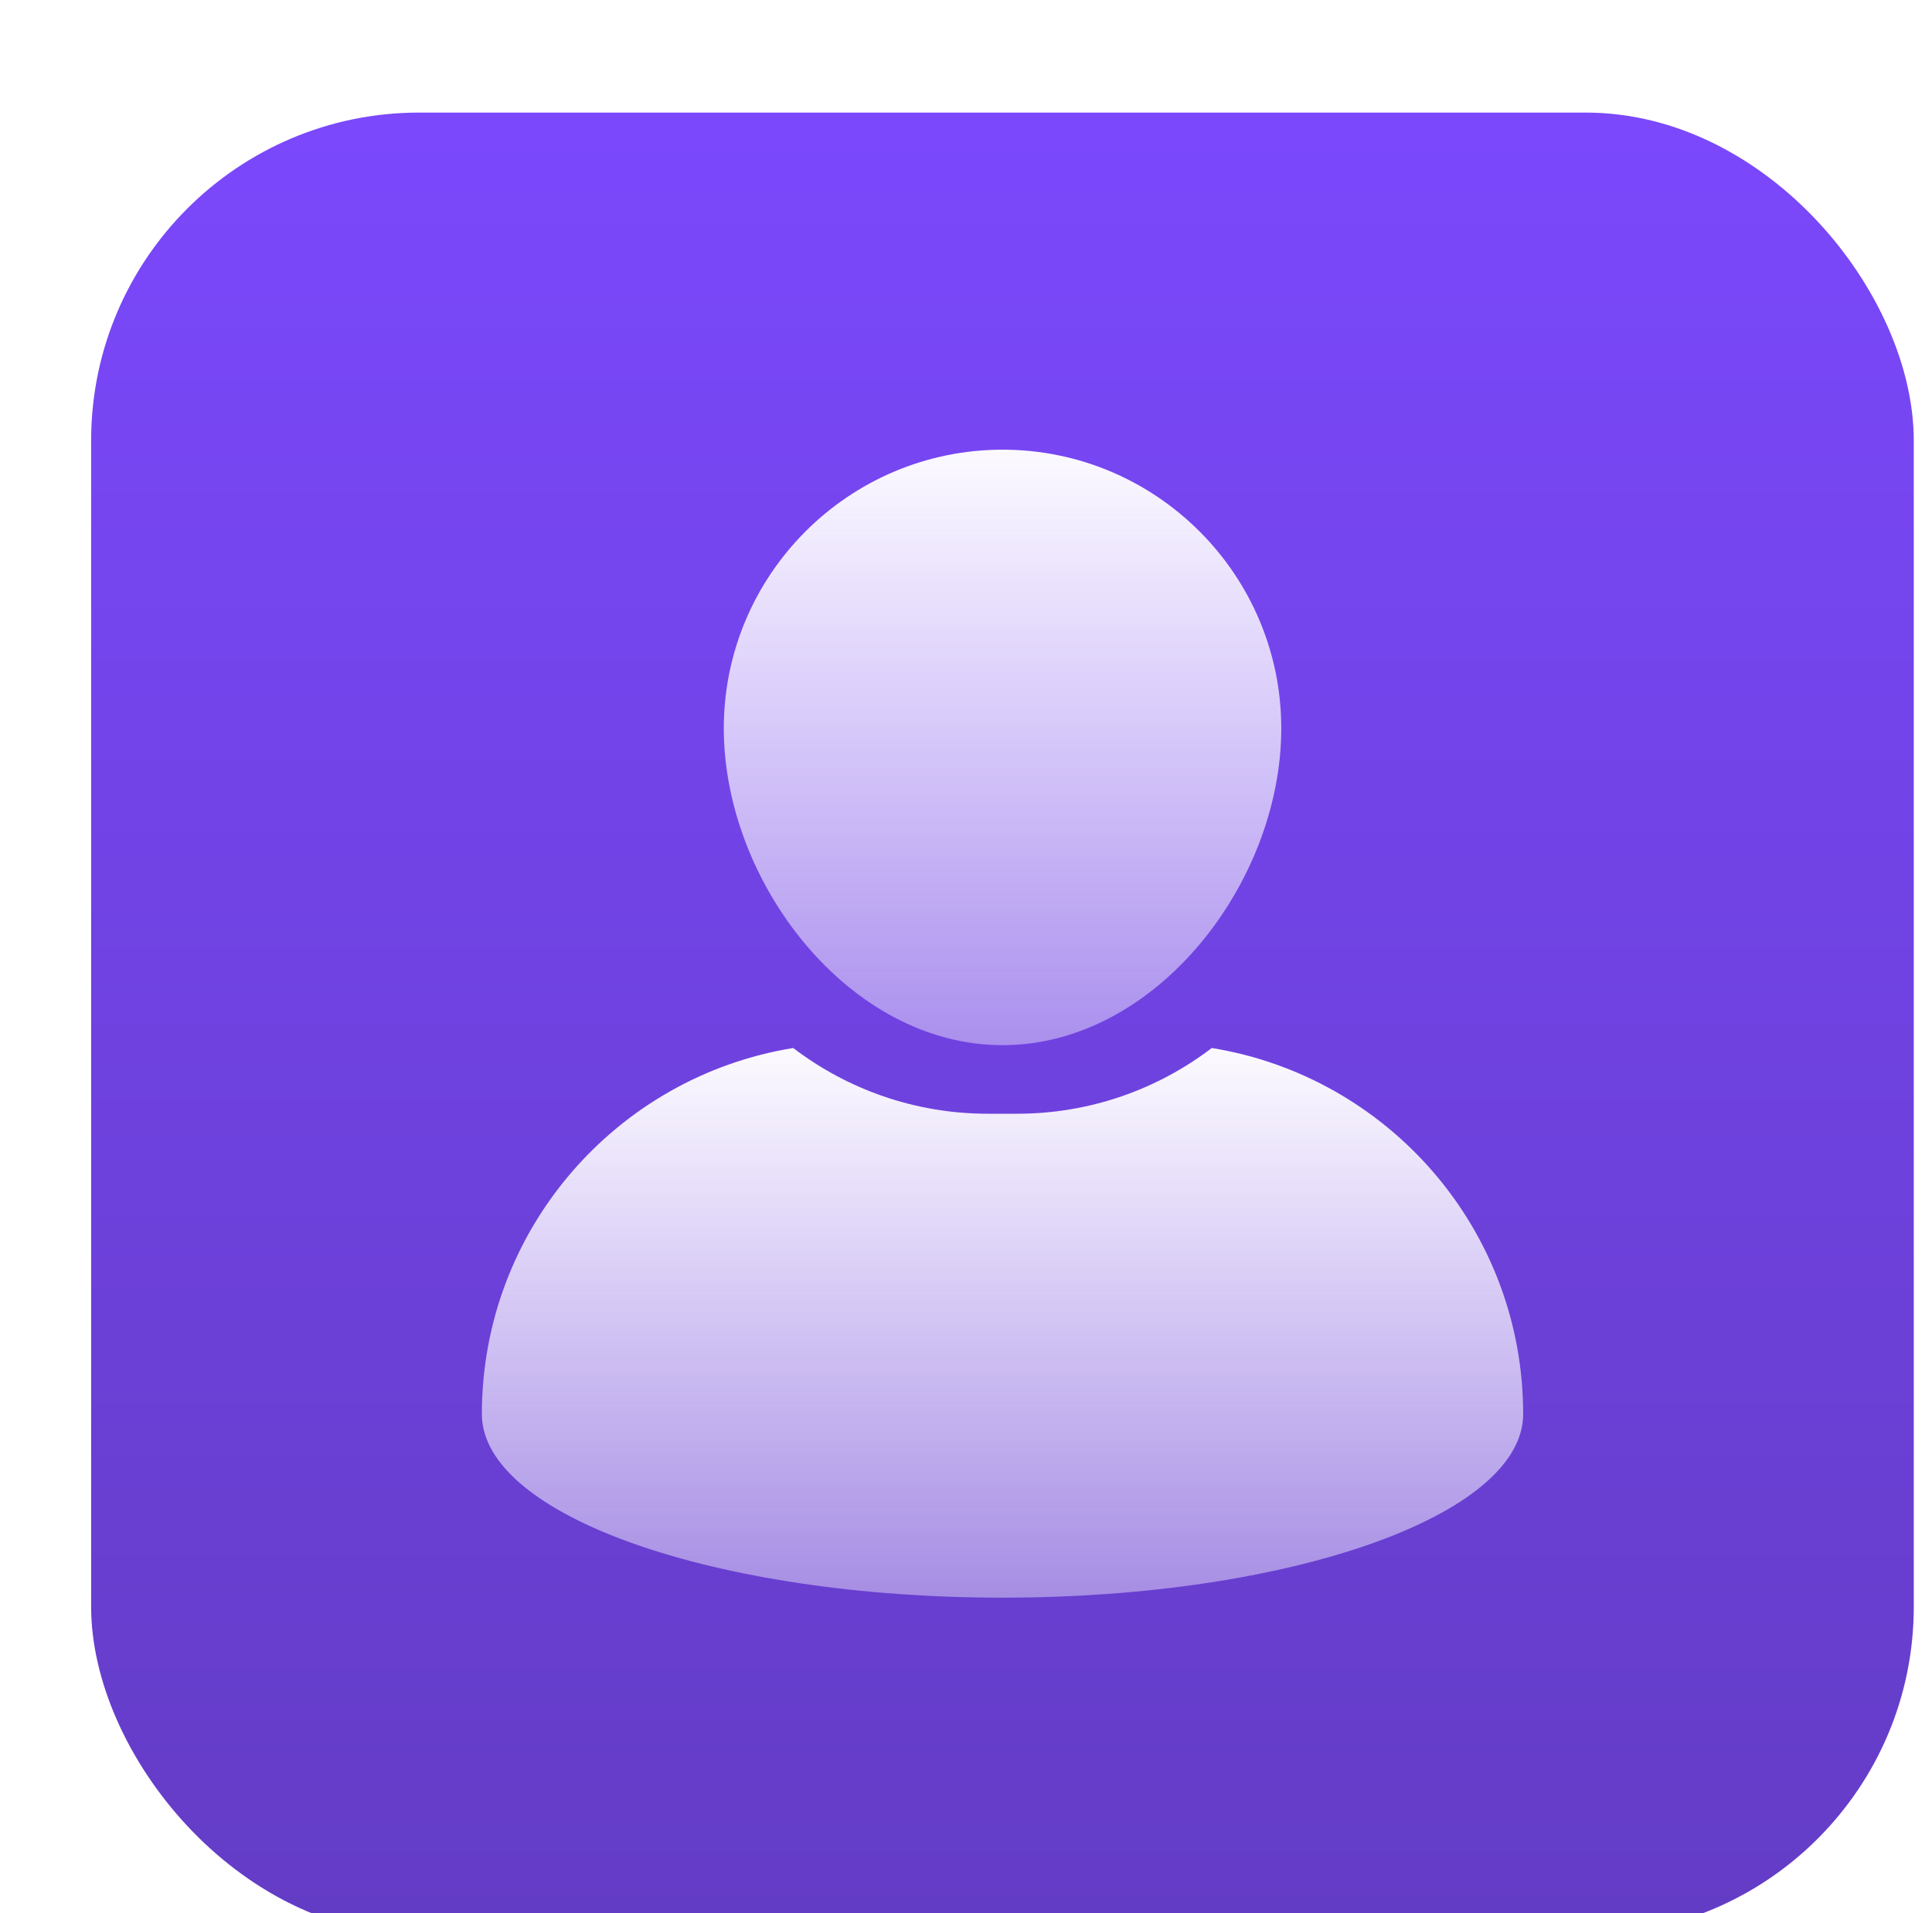 <svg xmlns="http://www.w3.org/2000/svg" fill="none" viewBox="0 0 106 105" height="105" width="106">
<g filter="url(#filter0_di_1497_4434)">
<rect fill="url(#paint0_linear_1497_4434)" rx="18" height="100" width="100" x="3"></rect>
<path fill="url(#paint1_linear_1497_4434)" d="M53.005 51.179C61.439 51.179 68.298 42.229 68.298 33.796C68.298 25.362 61.439 18.5 53.005 18.5C44.572 18.5 37.711 25.361 37.711 33.795C37.712 42.229 44.572 51.179 53.005 51.179Z"></path>
<path fill="url(#paint2_linear_1497_4434)" d="M64.485 51.336C61.518 53.596 57.817 54.942 53.808 54.942H52.198C48.189 54.942 44.488 53.596 41.521 51.336C31.834 52.902 24.438 61.298 24.438 71.426C24.438 76.99 37.227 81.5 53.003 81.5C68.78 81.5 81.569 76.99 81.569 71.426C81.569 61.298 74.171 52.902 64.485 51.336Z"></path>
</g>
<defs>
<filter color-interpolation-filters="sRGB" filterUnits="userSpaceOnUse" height="104.356" width="104.356" y="0" x="0.822" id="filter0_di_1497_4434">
<feFlood result="BackgroundImageFix" flood-opacity="0"></feFlood>
<feColorMatrix result="hardAlpha" values="0 0 0 0 0 0 0 0 0 0 0 0 0 0 0 0 0 0 127 0" type="matrix" in="SourceAlpha"></feColorMatrix>
<feOffset dy="2.178"></feOffset>
<feGaussianBlur stdDeviation="1.089"></feGaussianBlur>
<feColorMatrix values="0 0 0 0 0.021 0 0 0 0 0.028 0 0 0 0 0.228 0 0 0 0.09 0" type="matrix"></feColorMatrix>
<feBlend result="effect1_dropShadow_1497_4434" in2="BackgroundImageFix" mode="normal"></feBlend>
<feBlend result="shape" in2="effect1_dropShadow_1497_4434" in="SourceGraphic" mode="normal"></feBlend>
<feColorMatrix result="hardAlpha" values="0 0 0 0 0 0 0 0 0 0 0 0 0 0 0 0 0 0 127 0" type="matrix" in="SourceAlpha"></feColorMatrix>
<feOffset dy="4" dx="2"></feOffset>
<feGaussianBlur stdDeviation="4"></feGaussianBlur>
<feComposite k3="1" k2="-1" operator="arithmetic" in2="hardAlpha"></feComposite>
<feColorMatrix values="0 0 0 0 0.812 0 0 0 0 0.737 0 0 0 0 0.998 0 0 0 1 0" type="matrix"></feColorMatrix>
<feBlend result="effect2_innerShadow_1497_4434" in2="shape" mode="normal"></feBlend>
</filter>
<linearGradient gradientUnits="userSpaceOnUse" y2="100" x2="53" y1="0" x1="53" id="paint0_linear_1497_4434">
<stop stop-color="#7B48FC"></stop>
<stop stop-color="#633CC5" offset="1"></stop>
</linearGradient>
<linearGradient gradientUnits="userSpaceOnUse" y2="55.208" x2="53.005" y1="18.5" x1="53.005" id="paint1_linear_1497_4434">
<stop stop-color="#FCFAFF"></stop>
<stop stop-opacity="0.35" stop-color="#FCFAFF" offset="1"></stop>
</linearGradient>
<linearGradient gradientUnits="userSpaceOnUse" y2="85.219" x2="53.003" y1="51.336" x1="53.003" id="paint2_linear_1497_4434">
<stop stop-color="#FCFAFF"></stop>
<stop stop-opacity="0.35" stop-color="#FCFAFF" offset="1"></stop>
</linearGradient>
</defs>
</svg>
